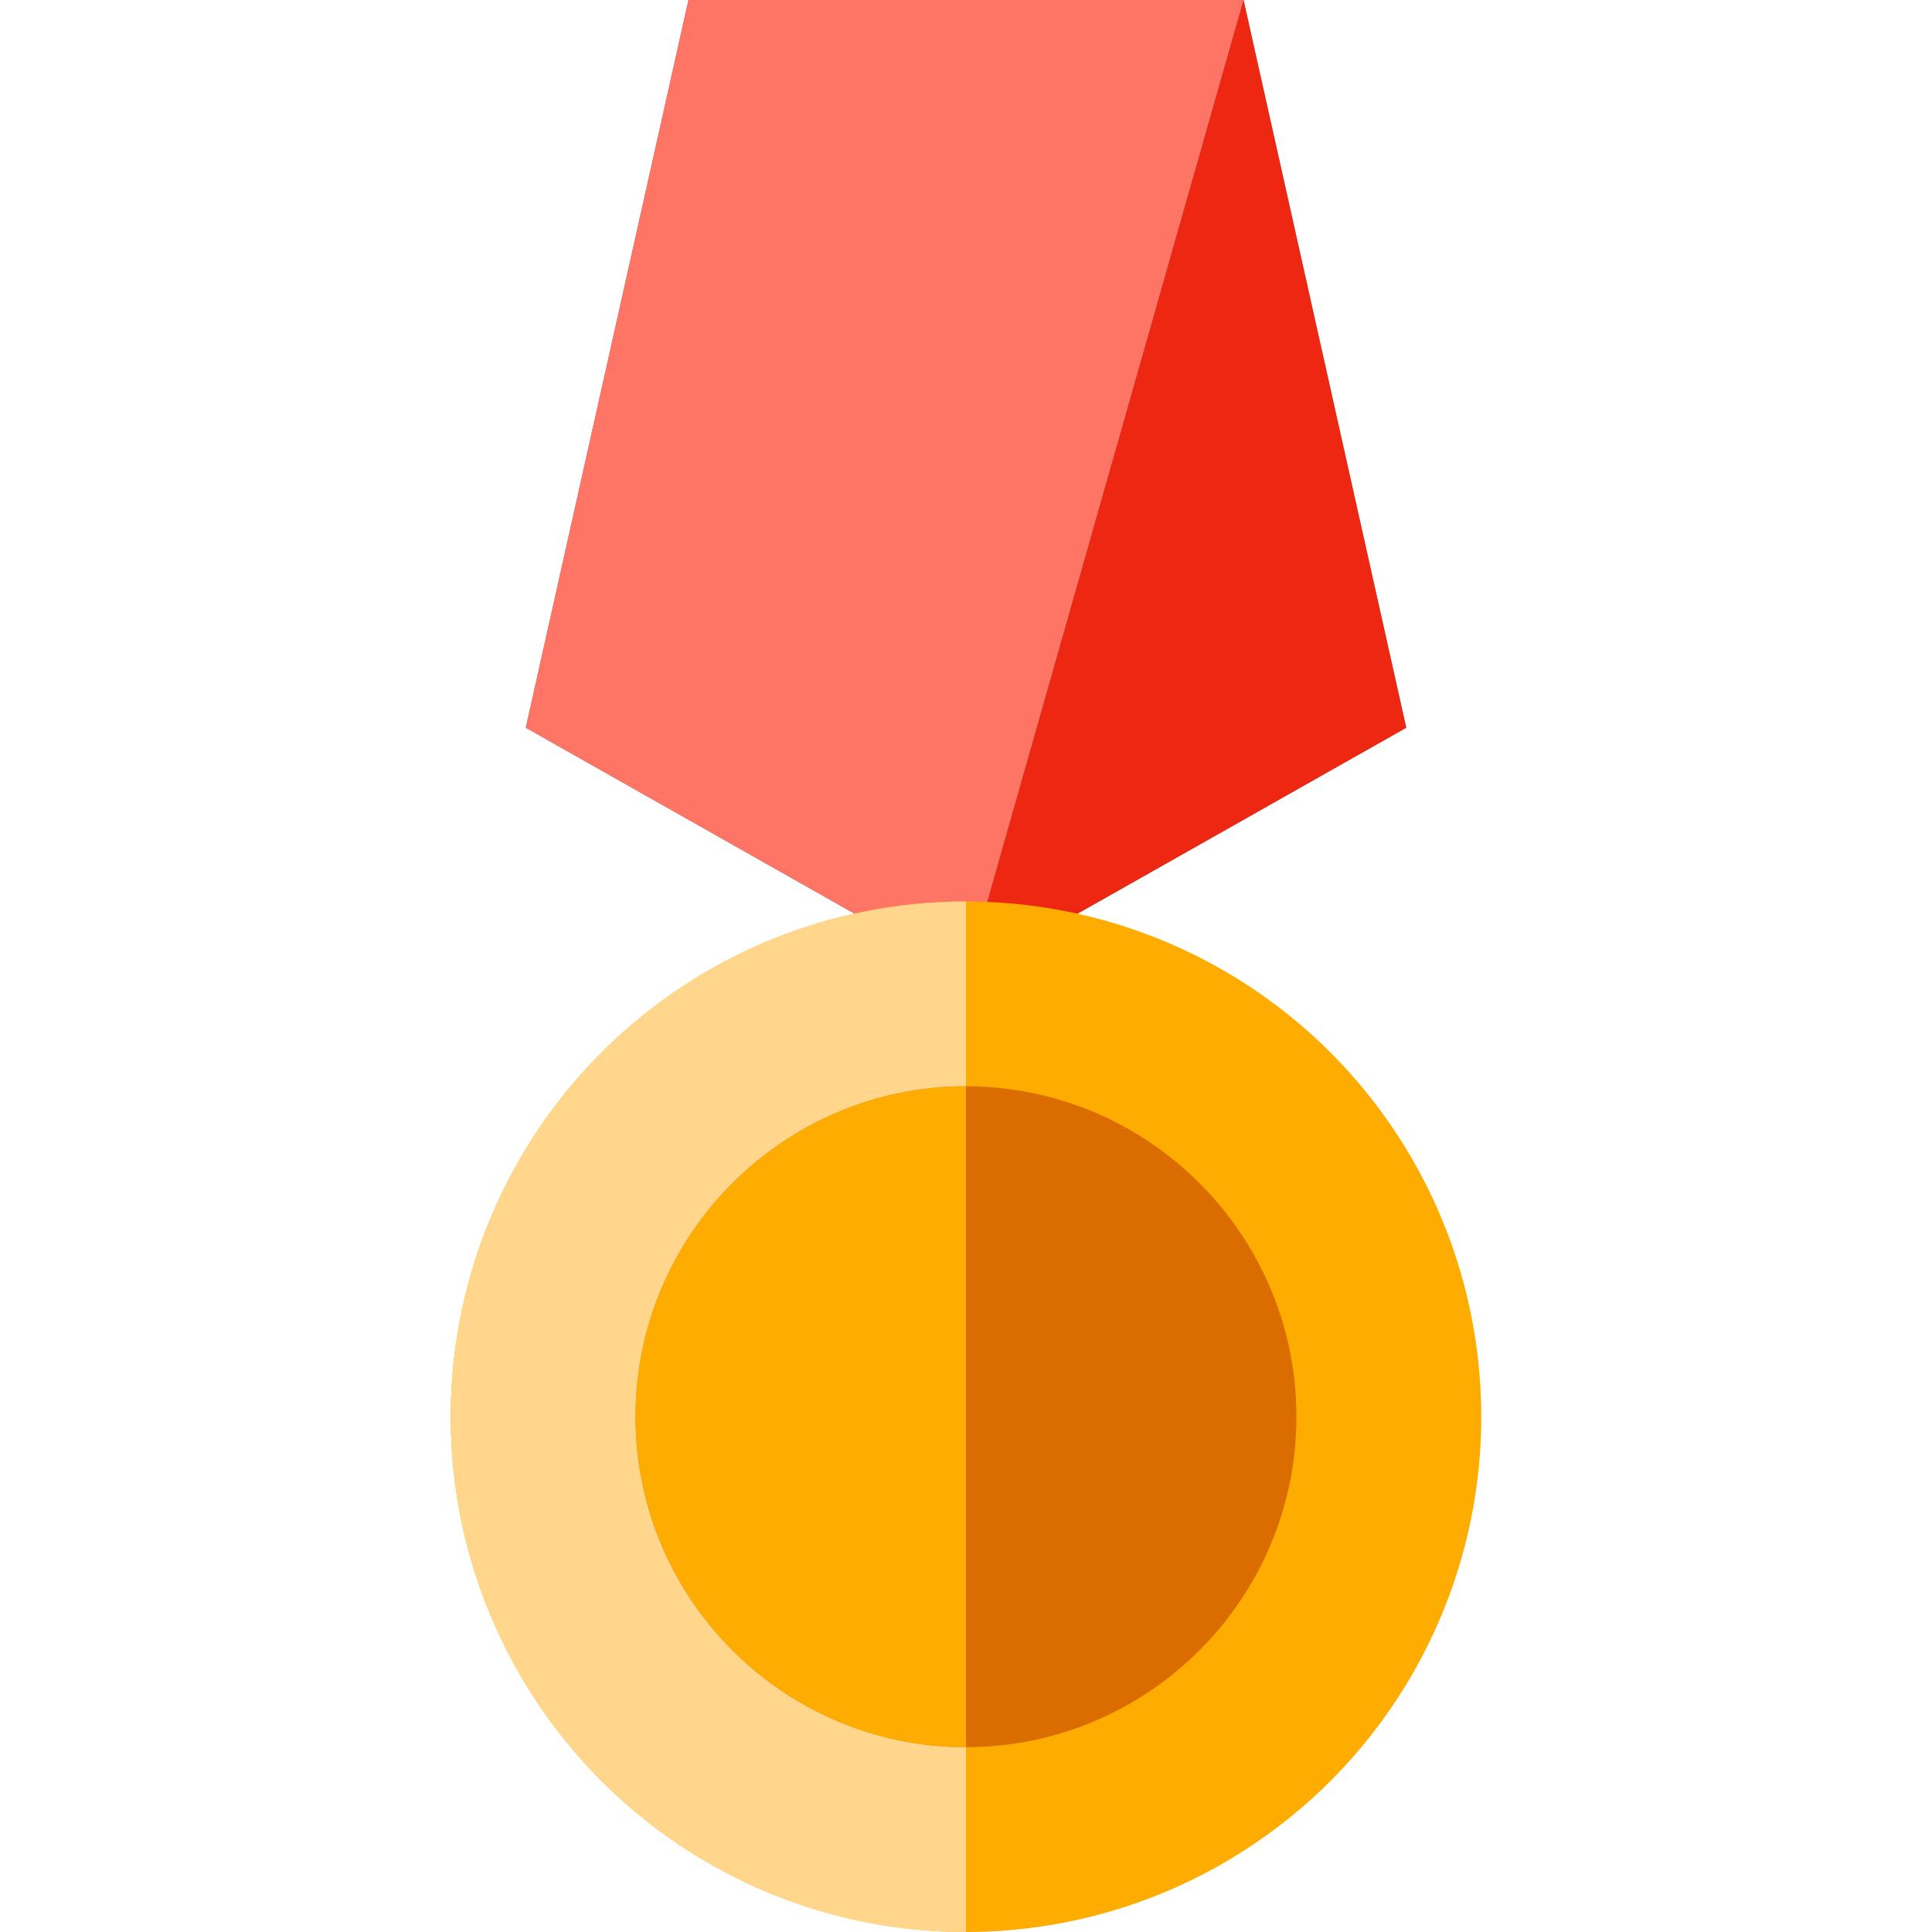 <?xml version="1.0" encoding="iso-8859-1"?>
<!-- Uploaded to: SVG Repo, www.svgrepo.com, Generator: SVG Repo Mixer Tools -->
<svg height="800px" width="800px" version="1.1" id="Layer_1" xmlns="http://www.w3.org/2000/svg" xmlns:xlink="http://www.w3.org/1999/xlink" 
	 viewBox="0 0 512 512" xml:space="preserve">
<polyline style="fill:#707070;" points="256.001,258.85 139.334,192.856 182.452,0 329.55,0 372.668,192.856 256.001,258.85 "/>
<polygon style="fill:#FF7565;" points="182.452,0 139.334,192.856 256.001,258.85 329.55,0 "/>
<polygon style="fill:#EE2712;" points="329.55,0 256.001,258.85 372.669,192.856 "/>
<circle style="fill:#FFAC00;" cx="256.001" cy="375.453" r="136.547"/>
<path style="fill:#FFD68B;" d="M256.001,238.902c-75.413,0-136.549,61.135-136.549,136.549S180.588,512,256.001,512V238.902z"/>
<path style="fill:#DB6D00;" d="M256.001,463.018c48.285,0,87.568-39.282,87.568-87.568s-39.283-87.568-87.568-87.568
	s-87.568,39.282-87.568,87.568S207.716,463.018,256.001,463.018z"/>
<path style="fill:#FFAC00;" d="M256.001,287.883c-48.285,0-87.568,39.282-87.568,87.568c0,48.285,39.282,87.568,87.568,87.568
	V287.883z"/>
</svg>